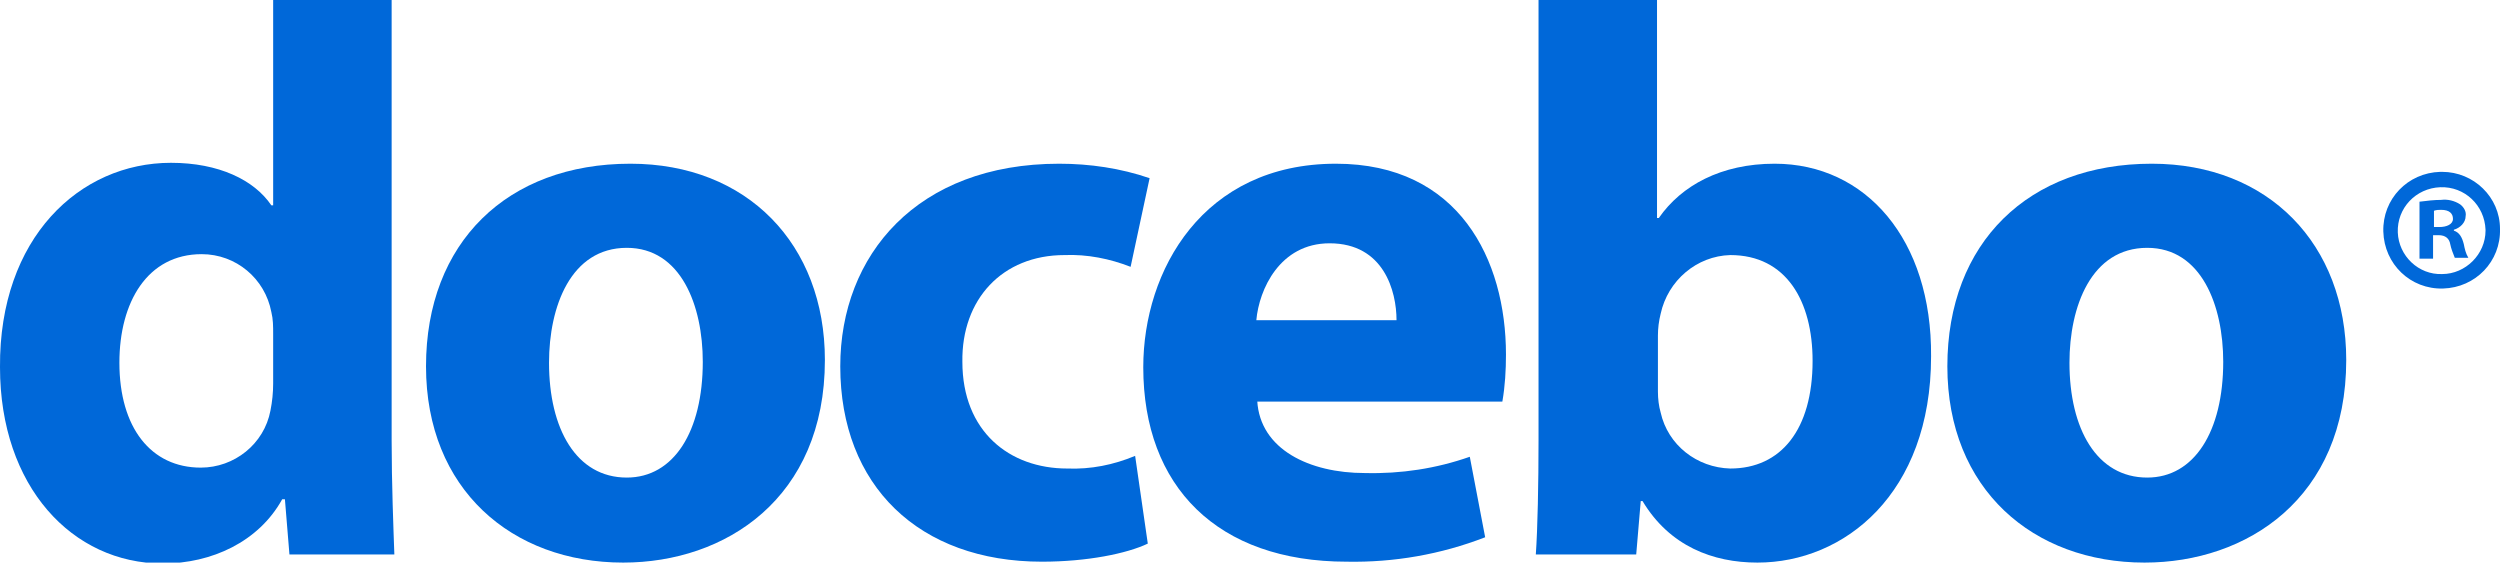 <?xml version="1.0" encoding="utf-8"?>
<!-- Generator: Adobe Illustrator 26.0.1, SVG Export Plug-In . SVG Version: 6.00 Build 0)  -->
<svg version="1.1" id="Layer_1" xmlns="http://www.w3.org/2000/svg" xmlns:xlink="http://www.w3.org/1999/xlink" x="0px" y="0px"
	 viewBox="0 0 276.4 62.2" style="enable-background:new 0 0 276.4 62.2;" xml:space="preserve">
<style type="text/css">
	.st0{fill:#0068D9;}
</style>
<path id="path4" class="st0" d="M43.3,0v48.7c0,4.7,0.2,9.8,0.3,12.6H32l-0.5-6.1h-0.3c-2.6,4.7-7.8,7.1-13.2,7.1
	c-10,0-18-8.5-18-21.7C-0.1,26.3,8.8,18,18.9,18c5.3,0,9.2,1.9,11.1,4.7h0.2V0H43.3z M30.2,36.9c0-0.8,0-1.6-0.2-2.4
	c-0.7-3.7-3.9-6.4-7.7-6.4c-6,0-9.1,5.3-9.1,12c0,7.2,3.5,11.6,9,11.6c3.7,0,7-2.6,7.7-6.3c0.2-1,0.3-2,0.3-3
	C30.2,42.4,30.2,36.9,30.2,36.9z"/>
<path id="path6" class="st0" d="M68.9,62.2c-12.3,0-21.8-8.1-21.8-21.7c0-13.7,9-22.4,22.6-22.4c12.9,0,21.5,8.9,21.5,21.7
	C91.2,55.1,80.2,62.2,68.9,62.2z M69.3,52.8c5.2,0,8.4-5.1,8.4-12.8c0-6.2-2.4-12.6-8.4-12.6c-6.2,0-8.6,6.5-8.6,12.7
	C60.7,47.4,63.7,52.8,69.3,52.8L69.3,52.8z"/>
<path id="path8" class="st0" d="M126.9,60.1c-2.3,1.1-6.7,2-11.7,2c-13.6,0-22.3-8.4-22.3-21.6c0-12.3,8.5-22.4,24.2-22.4
	c3.4,0,6.8,0.5,10,1.6l-2.1,9.8c-2.3-0.9-4.8-1.4-7.3-1.3c-6.9,0-11.4,4.9-11.3,11.8c0,7.7,5.2,11.8,11.6,11.8
	c2.6,0.1,5.1-0.4,7.5-1.4L126.9,60.1z"/>
<path id="path10" class="st0" d="M139,44.3c0.3,5.4,5.8,8,11.9,8c4,0.1,7.9-0.5,11.6-1.8l1.7,8.9c-4.9,1.9-10.1,2.8-15.3,2.7
	c-14.3,0-22.5-8.3-22.5-21.5c0-10.7,6.6-22.5,21.3-22.5c13.6,0,18.8,10.6,18.8,21.1c0,1.7-0.1,3.5-0.4,5.2H139V44.3z M154.4,35.4
	c0-3.2-1.4-8.5-7.4-8.5c-5.5,0-7.8,5.1-8.1,8.5H154.4z"/>
<path id="path12" class="st0" d="M170.1,0h13.1v24.1h0.2c2.5-3.6,6.9-6,12.8-6c10.1,0,17.4,8.4,17.3,21.3c0,15.2-9.6,22.8-19.2,22.8
	c-4.9,0-9.7-1.8-12.7-6.8h-0.2l-0.5,5.9h-11.1c0.2-2.8,0.3-7.9,0.3-12.6L170.1,0z M183.3,43.3c0,0.8,0.1,1.6,0.3,2.3
	c0.8,3.6,4,6.1,7.7,6.2c5.6,0,9.1-4.3,9.1-11.9c0-6.6-2.9-11.7-9.1-11.7c-3.7,0.1-6.9,2.8-7.7,6.5c-0.2,0.8-0.3,1.6-0.3,2.4V43.3z"
	/>
<path id="path14" class="st0" d="M237.1,62.2c-12.3,0-21.8-8.1-21.8-21.7c0-13.7,9-22.4,22.6-22.4c12.9,0,21.5,8.9,21.5,21.7
	C259.4,55.1,248.4,62.2,237.1,62.2z M237.4,52.8c5.2,0,8.4-5.1,8.4-12.8c0-6.2-2.4-12.6-8.4-12.6c-6.2,0-8.6,6.5-8.6,12.7
	C228.8,47.4,231.8,52.8,237.4,52.8L237.4,52.8z"/>
<path id="path16" class="st0" d="M276.4,25.3c0.1,3.6-2.7,6.5-6.3,6.6c-3.6,0.1-6.5-2.7-6.6-6.3s2.7-6.5,6.3-6.6c0.1,0,0.2,0,0.2,0
	C273.5,19,276.4,21.8,276.4,25.3L276.4,25.3 M270,30.3c2.6,0,4.8-2.2,4.8-4.8v-0.1c-0.1-2.7-2.3-4.8-5-4.7s-4.8,2.3-4.7,5
	C265.2,28.3,267.4,30.4,270,30.3z M269,28.6h-1.5v-6.3c0.8-0.1,1.6-0.2,2.4-0.2c0.7-0.1,1.5,0.1,2.1,0.5c0.4,0.3,0.7,0.8,0.6,1.3
	c0,0.7-0.6,1.3-1.3,1.5v0.1c0.6,0.2,0.9,0.7,1.1,1.5c0.1,0.5,0.2,1,0.5,1.5h-1.5c-0.2-0.5-0.4-1-0.5-1.5c-0.1-0.6-0.5-1-1.3-1H269
	V28.6z M269,25.1h0.7c0.8,0,1.5-0.3,1.5-0.9s-0.4-1-1.3-1c-0.3,0-0.5,0-0.8,0.1v1.8H269z"/>
</svg>
